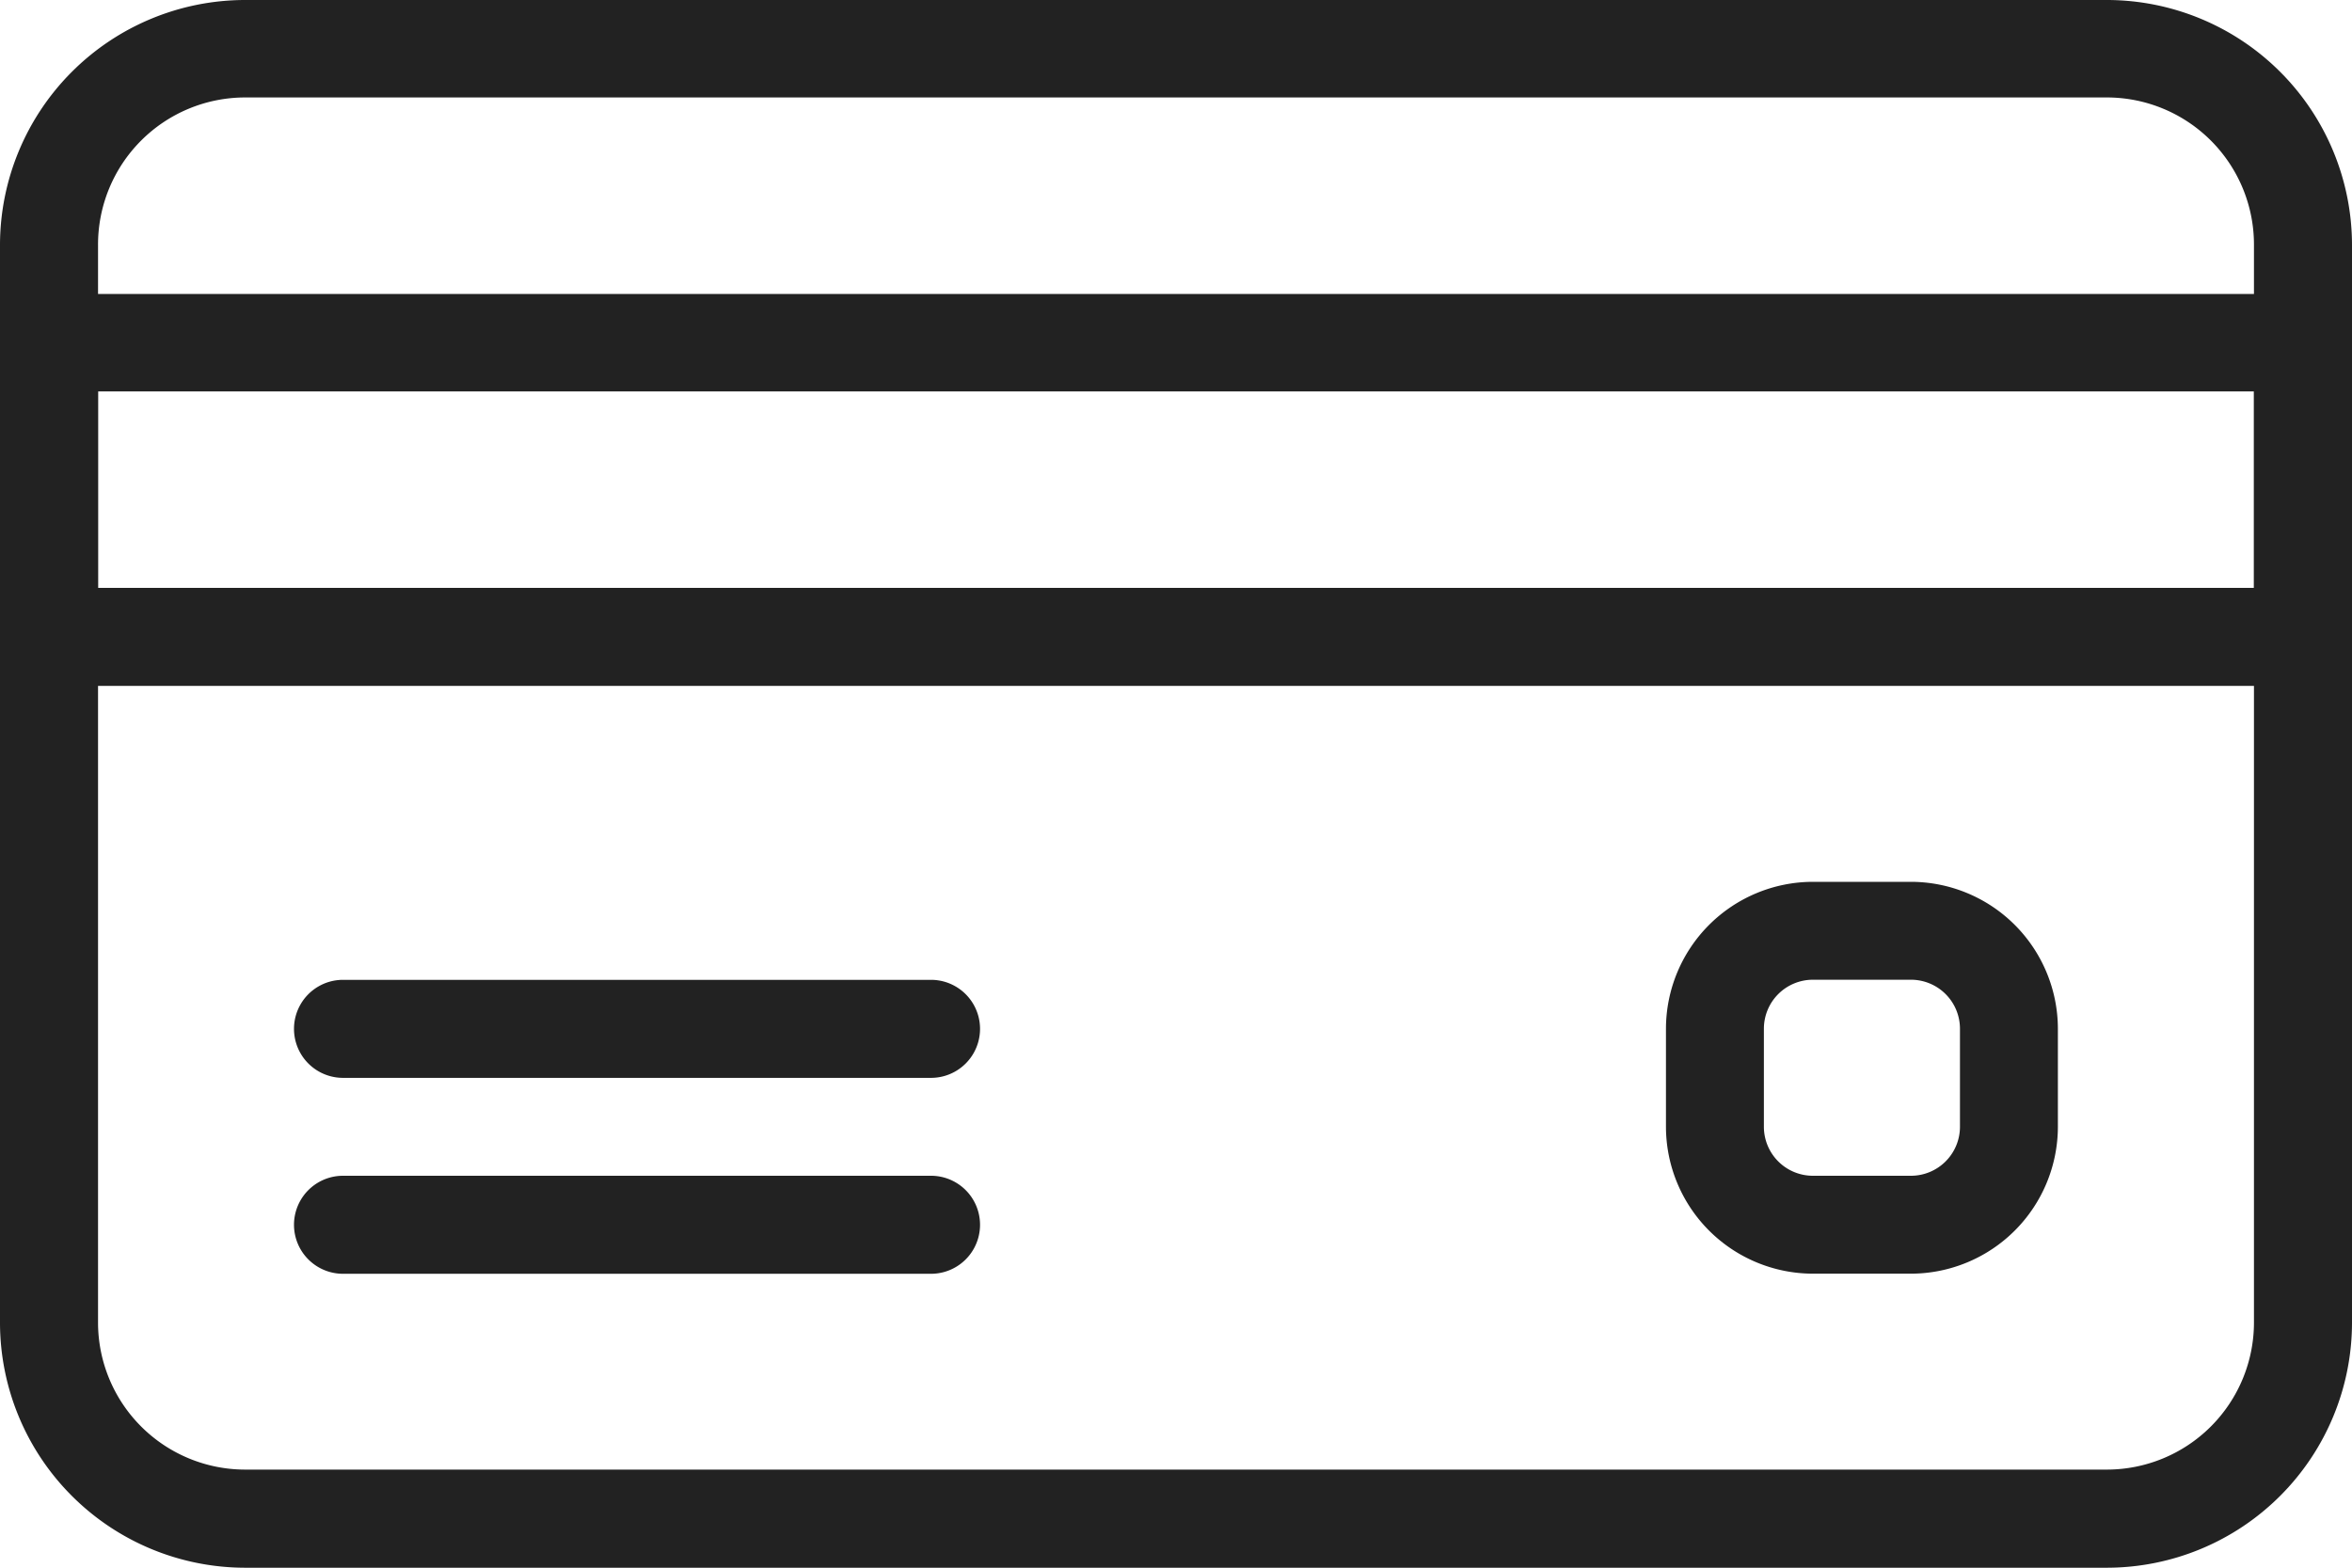 <svg id="icon-lowest" xmlns="http://www.w3.org/2000/svg" width="20.92" height="13.947" viewBox="0 0 20.92 13.947">
  <g id="Group_3407" data-name="Group 3407" transform="translate(0 0)">
    <g id="Group_3406" data-name="Group 3406">
      <path id="Path_3266" data-name="Path 3266" d="M18.741,85.333H2.179A2.182,2.182,0,0,0,0,87.512V97.1A2.182,2.182,0,0,0,2.179,99.28H18.741A2.182,2.182,0,0,0,20.92,97.1V87.512A2.182,2.182,0,0,0,18.741,85.333ZM20.048,97.1a1.309,1.309,0,0,1-1.307,1.307H2.179A1.309,1.309,0,0,1,.872,97.1V87.512A1.309,1.309,0,0,1,2.179,86.2H18.741a1.309,1.309,0,0,1,1.307,1.307V97.1Z" transform="translate(0 -85.333)" fill="#222"/>
    </g>
  </g>
  <g id="Group_3409" data-name="Group 3409" transform="translate(0 2.615)">
    <g id="Group_3408" data-name="Group 3408" transform="translate(0 0)">
      <path id="Path_3267" data-name="Path 3267" d="M20.484,149.333H.436a.436.436,0,0,0-.436.436v2.615a.436.436,0,0,0,.436.436H20.484a.436.436,0,0,0,.436-.436v-2.615A.436.436,0,0,0,20.484,149.333Zm-.436,2.615H.872V150.2H20.048v1.743Z" transform="translate(0 -149.333)" fill="#222"/>
    </g>
  </g>
  <g id="Group_3411" data-name="Group 3411" transform="translate(2.615 8.717)">
    <g id="Group_3410" data-name="Group 3410">
      <path id="Path_3268" data-name="Path 3268" d="M69.666,298.667h-5.23a.436.436,0,1,0,0,.872h5.23a.436.436,0,1,0,0-.872Z" transform="translate(-64 -298.667)" fill="#222"/>
    </g>
  </g>
  <g id="Group_3413" data-name="Group 3413" transform="translate(2.615 10.46)">
    <g id="Group_3412" data-name="Group 3412" transform="translate(0 0)">
      <path id="Path_3269" data-name="Path 3269" d="M69.666,341.333h-5.23a.436.436,0,0,0,0,.872h5.23a.436.436,0,0,0,0-.872Z" transform="translate(-64 -341.333)" fill="#222"/>
    </g>
  </g>
  <g id="Group_3415" data-name="Group 3415" transform="translate(14.818 7.845)">
    <g id="Group_3414" data-name="Group 3414" transform="translate(0 0)">
      <path id="Path_3270" data-name="Path 3270" d="M364.846,277.333h-.872a1.309,1.309,0,0,0-1.307,1.307v.872a1.309,1.309,0,0,0,1.307,1.307h.872a1.309,1.309,0,0,0,1.307-1.307v-.872A1.309,1.309,0,0,0,364.846,277.333Zm.436,2.179a.436.436,0,0,1-.436.436h-.872a.436.436,0,0,1-.436-.436v-.872a.436.436,0,0,1,.436-.436h.872a.436.436,0,0,1,.436.436Z" transform="translate(-362.667 -277.333)" fill="#222"/>
    </g>
  </g>
</svg>
